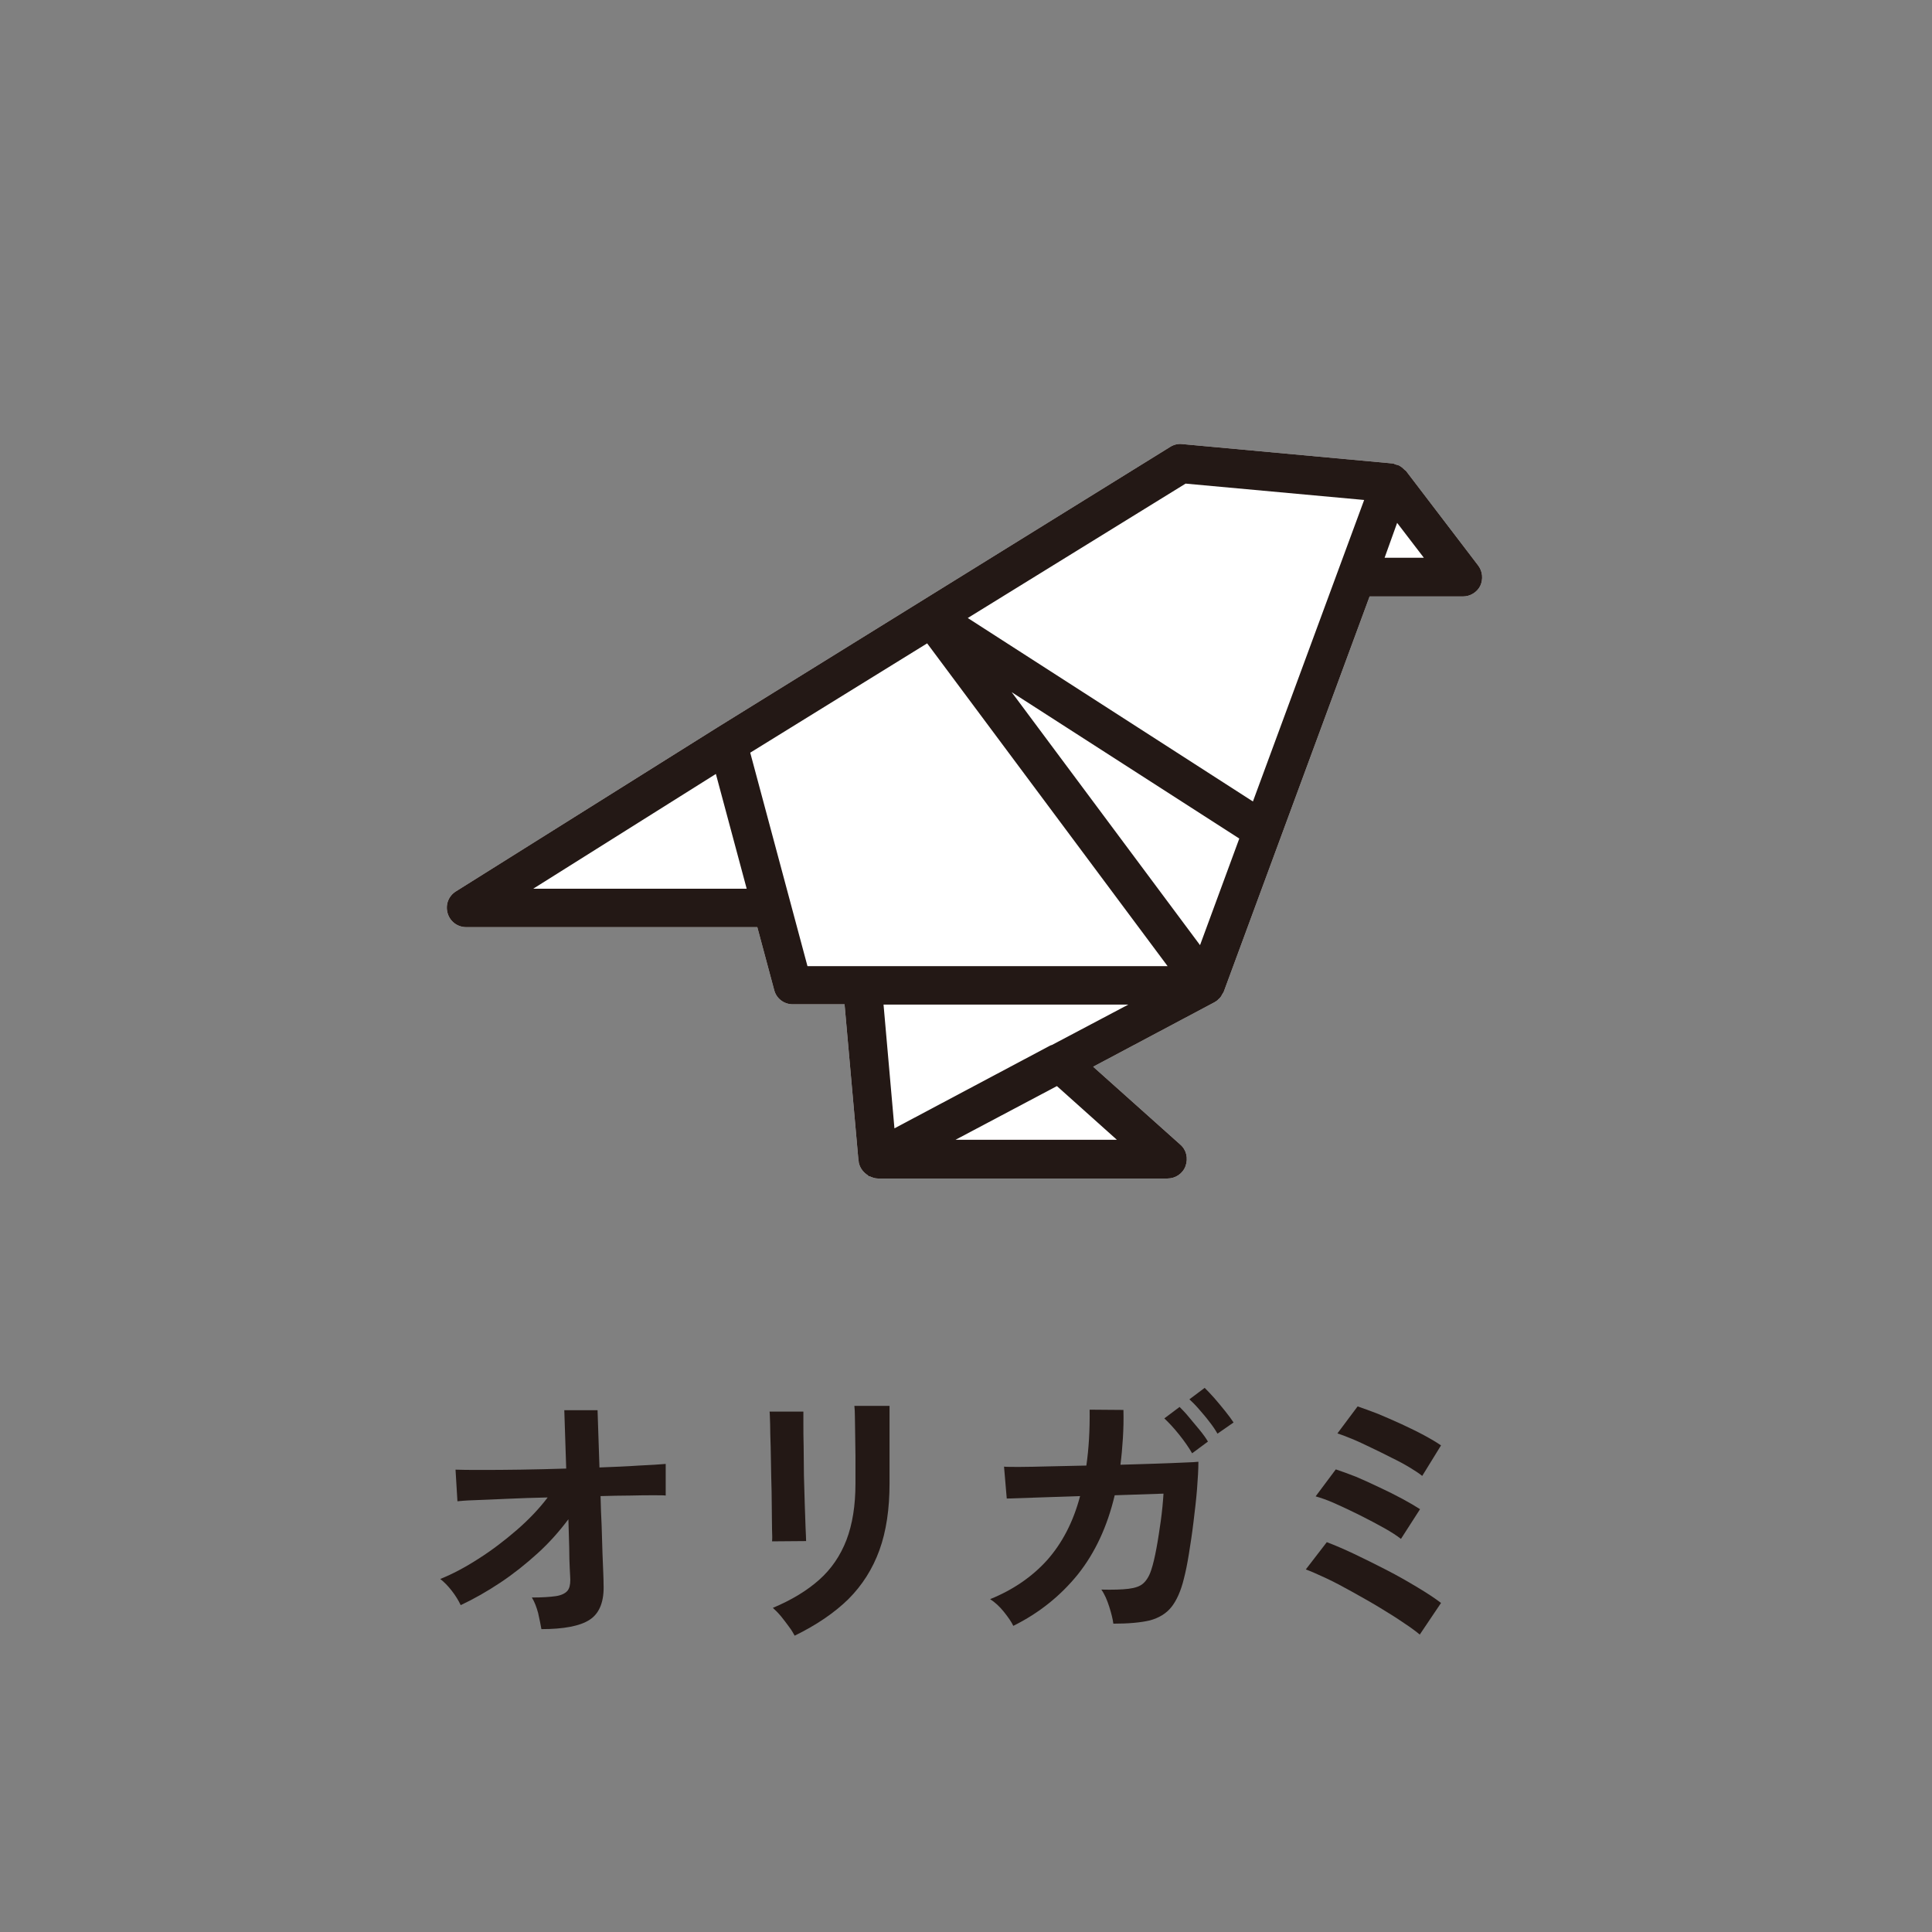 <?xml version="1.0" encoding="utf-8"?>
<!-- Generator: Adobe Illustrator 27.0.0, SVG Export Plug-In . SVG Version: 6.00 Build 0)  -->
<svg version="1.1" id="レイヤー_1" xmlns="http://www.w3.org/2000/svg" xmlns:xlink="http://www.w3.org/1999/xlink" x="0px"
	 y="0px" viewBox="0 0 70.87 70.87" style="enable-background:new 0 0 70.87 70.87;" xml:space="preserve">
<rect x="0" y="0" width="70.87" height="70.87" fill="#808080" stroke="none"/>
<style type="text/css">
	.st0{fill:#FFFFFF;}
	.st1{fill:#231815;}
	.st2{fill:none;}
</style>
<g>
	<path class="st1" d="M19.86,59.76c-0.03-0.17-0.07-0.37-0.12-0.59c-0.06-0.22-0.13-0.41-0.23-0.57c0.38,0,0.67-0.02,0.88-0.05
		c0.2-0.03,0.34-0.1,0.42-0.19s0.11-0.23,0.11-0.41c0-0.06-0.01-0.2-0.02-0.41c-0.01-0.21-0.02-0.48-0.02-0.79
		c-0.01-0.32-0.02-0.66-0.03-1.02c-0.33,0.44-0.7,0.86-1.13,1.25c-0.43,0.39-0.88,0.75-1.36,1.07c-0.48,0.32-0.97,0.6-1.46,0.83
		c-0.08-0.17-0.19-0.35-0.33-0.53c-0.14-0.18-0.28-0.32-0.42-0.43c0.45-0.18,0.92-0.43,1.4-0.74c0.49-0.31,0.96-0.67,1.4-1.05
		c0.45-0.39,0.83-0.79,1.14-1.2c-0.53,0.01-1.03,0.03-1.5,0.05c-0.47,0.02-0.87,0.04-1.19,0.05c-0.32,0.01-0.53,0.03-0.62,0.04
		l-0.07-1.16c0.2,0.01,0.51,0.01,0.93,0.01c0.42,0,0.9,0,1.45-0.01c0.55-0.01,1.11-0.02,1.68-0.04l-0.07-2.14h1.22l0.07,2.1
		c0.53-0.02,1.02-0.04,1.45-0.07c0.43-0.02,0.76-0.04,0.98-0.06v1.16c-0.07-0.01-0.21-0.01-0.44-0.01s-0.51,0-0.85,0.01
		c-0.34,0-0.71,0.01-1.1,0.02c0.01,0.37,0.02,0.74,0.04,1.09c0.01,0.36,0.02,0.69,0.03,0.99s0.02,0.55,0.03,0.75
		c0.01,0.2,0.01,0.33,0.01,0.38c0.03,0.64-0.14,1.08-0.5,1.32S20.67,59.76,19.86,59.76z"/>
	<path class="st1" d="M28.32,56.54c0.01-0.06,0.01-0.21,0-0.44c0-0.24-0.01-0.53-0.01-0.87s-0.01-0.7-0.02-1.07
		c-0.01-0.37-0.01-0.73-0.02-1.07c-0.01-0.34-0.02-0.63-0.02-0.86c-0.01-0.24-0.01-0.39-0.02-0.45h1.24c0,0.07,0,0.23,0,0.46
		s0,0.51,0.01,0.84c0,0.33,0.01,0.68,0.01,1.04c0.01,0.36,0.02,0.71,0.03,1.04c0.01,0.34,0.02,0.63,0.03,0.87
		c0.01,0.24,0.02,0.41,0.02,0.5L28.32,56.54z M29.15,60c-0.05-0.09-0.11-0.2-0.21-0.33c-0.09-0.13-0.19-0.25-0.29-0.38
		c-0.11-0.13-0.21-0.23-0.3-0.31c0.69-0.29,1.25-0.63,1.7-1.03s0.78-0.89,1-1.46c0.22-0.58,0.33-1.26,0.33-2.07v-0.46
		c0-0.15,0-0.34,0-0.57s-0.01-0.47-0.01-0.72c0-0.25-0.01-0.47-0.01-0.67s-0.01-0.34-0.02-0.43h1.29v2.85
		c0,0.93-0.12,1.75-0.37,2.44c-0.25,0.69-0.63,1.29-1.14,1.8C30.61,59.16,29.95,59.61,29.15,60z"/>
	<path class="st1" d="M37.17,59.64c-0.07-0.15-0.19-0.32-0.35-0.52s-0.33-0.35-0.5-0.46c0.84-0.34,1.54-0.82,2.09-1.43
		c0.55-0.62,0.96-1.4,1.21-2.35l-2.69,0.09l-0.1-1.17c0.09,0.01,0.28,0.01,0.57,0.01c0.29,0,0.66-0.01,1.08-0.02
		c0.43-0.01,0.89-0.02,1.37-0.03c0.09-0.62,0.13-1.3,0.12-2.05l1.24,0.01c0.01,0.36,0,0.71-0.02,1.04
		c-0.02,0.33-0.05,0.66-0.09,0.97c0.47-0.01,0.9-0.03,1.3-0.04s0.75-0.03,1.03-0.04c0.28-0.01,0.46-0.02,0.53-0.03
		c0,0.28-0.02,0.62-0.05,1c-0.03,0.39-0.08,0.79-0.13,1.21c-0.05,0.42-0.11,0.81-0.17,1.18c-0.06,0.37-0.12,0.66-0.18,0.89
		c-0.11,0.46-0.27,0.81-0.46,1.05c-0.19,0.24-0.46,0.4-0.79,0.49c-0.34,0.08-0.78,0.12-1.34,0.12c-0.02-0.16-0.07-0.37-0.15-0.62
		c-0.08-0.25-0.17-0.46-0.29-0.63c0.43,0.01,0.76,0,1-0.03c0.24-0.03,0.42-0.09,0.54-0.2s0.22-0.27,0.29-0.49
		c0.07-0.21,0.13-0.47,0.19-0.79c0.06-0.32,0.11-0.66,0.16-1.01c0.05-0.36,0.08-0.69,0.1-1l-1.79,0.06
		c-0.27,1.14-0.72,2.11-1.35,2.9C38.91,58.53,38.12,59.17,37.17,59.64z M43.73,53.31c-0.12-0.21-0.28-0.44-0.48-0.69
		c-0.2-0.25-0.38-0.44-0.54-0.59l0.56-0.42c0.09,0.09,0.21,0.21,0.34,0.37s0.27,0.32,0.4,0.48c0.13,0.16,0.23,0.3,0.3,0.42
		L43.73,53.31z M44.66,52.59c-0.08-0.14-0.18-0.29-0.3-0.44c-0.12-0.16-0.25-0.31-0.38-0.46s-0.25-0.27-0.35-0.36l0.56-0.42
		c0.09,0.09,0.21,0.21,0.35,0.37s0.27,0.32,0.4,0.48c0.13,0.16,0.23,0.3,0.31,0.42L44.66,52.59z"/>
	<path class="st1" d="M52.08,59.96c-0.13-0.11-0.33-0.26-0.59-0.43c-0.26-0.18-0.55-0.36-0.88-0.56c-0.33-0.2-0.67-0.39-1.01-0.58
		c-0.34-0.19-0.66-0.36-0.96-0.5c-0.3-0.14-0.55-0.25-0.74-0.32l0.77-1c0.29,0.11,0.62,0.25,1,0.43c0.38,0.18,0.78,0.38,1.19,0.59
		c0.41,0.21,0.79,0.43,1.14,0.64c0.35,0.21,0.64,0.4,0.86,0.57L52.08,59.96z M51.39,56.45c-0.14-0.11-0.35-0.25-0.62-0.4
		c-0.27-0.15-0.57-0.31-0.89-0.47c-0.32-0.16-0.62-0.3-0.91-0.43s-0.53-0.21-0.71-0.26l0.74-0.99c0.21,0.07,0.46,0.16,0.74,0.27
		c0.28,0.12,0.57,0.25,0.86,0.39c0.3,0.14,0.58,0.28,0.84,0.42c0.26,0.14,0.48,0.27,0.65,0.38L51.39,56.45z M52.17,54.14
		c-0.11-0.09-0.26-0.19-0.46-0.31c-0.2-0.12-0.42-0.24-0.67-0.36c-0.25-0.13-0.5-0.25-0.75-0.37s-0.48-0.23-0.7-0.32
		c-0.22-0.09-0.4-0.16-0.53-0.2l0.74-0.99c0.21,0.07,0.45,0.16,0.74,0.27c0.28,0.12,0.57,0.24,0.87,0.38
		c0.3,0.14,0.57,0.27,0.83,0.41s0.46,0.26,0.62,0.37L52.17,54.14z"/>
</g>
<path class="st0" d="M54.22,20.74l-2.64-3.46c-0.02-0.03-0.05-0.03-0.07-0.06c-0.06-0.06-0.11-0.1-0.18-0.14
	c-0.04-0.02-0.08-0.03-0.13-0.04c-0.04-0.01-0.07-0.04-0.12-0.04l-7.71-0.71c-0.16-0.02-0.31,0.02-0.44,0.1L26.32,26.68c0,0,0,0,0,0
	c0,0,0,0,0,0l-9.6,6.02c-0.27,0.17-0.39,0.49-0.3,0.8s0.37,0.51,0.68,0.51h10.68l0.62,2.31c0.08,0.31,0.36,0.52,0.68,0.52h1.9
	l0.51,5.73c0,0.01,0.01,0.02,0.01,0.04c0,0.02,0,0.05,0.01,0.07c0.05,0.19,0.17,0.33,0.32,0.43c0.01,0.01,0.02,0.02,0.03,0.03
	c0.01,0.01,0.02,0,0.04,0.01c0.09,0.04,0.19,0.08,0.3,0.08h10.63c0.29,0,0.56-0.18,0.66-0.46s0.03-0.59-0.19-0.78l-3.2-2.86
	l4.46-2.37c0.01-0.01,0.02-0.02,0.03-0.02c0.02-0.01,0.05-0.03,0.07-0.05c0.01-0.01,0.02-0.02,0.03-0.03c0,0,0.01-0.01,0.01-0.01
	c0.02-0.02,0.05-0.04,0.06-0.06c0.03-0.03,0.05-0.07,0.07-0.11c0.02-0.03,0.03-0.05,0.05-0.08c0-0.01,0.01-0.01,0.01-0.02l5.35-14.5
	h3.42c0.27,0,0.52-0.15,0.64-0.39C54.41,21.25,54.39,20.96,54.22,20.74z"/>
<path class="st1" d="M54.22,20.74l-2.64-3.46c-0.02-0.03-0.05-0.03-0.07-0.06c-0.06-0.06-0.11-0.1-0.18-0.14
	c-0.04-0.02-0.08-0.03-0.13-0.04c-0.04-0.01-0.07-0.04-0.12-0.04l-7.71-0.71c-0.16-0.02-0.31,0.02-0.44,0.1L26.32,26.68c0,0,0,0,0,0
	c0,0,0,0,0,0l-9.6,6.02c-0.27,0.17-0.39,0.49-0.3,0.8s0.37,0.51,0.68,0.51h10.68l0.62,2.31c0.08,0.31,0.36,0.52,0.68,0.52h1.9
	l0.51,5.73c0,0.01,0.01,0.02,0.01,0.04c0,0.02,0,0.05,0.01,0.07c0.05,0.19,0.17,0.33,0.32,0.43c0.01,0.01,0.02,0.02,0.03,0.03
	c0.01,0.01,0.02,0,0.04,0.01c0.09,0.04,0.19,0.08,0.3,0.08h10.63c0.29,0,0.56-0.18,0.66-0.46s0.03-0.59-0.19-0.78l-3.2-2.86
	l4.46-2.37c0.01-0.01,0.02-0.02,0.03-0.02c0.02-0.01,0.05-0.03,0.07-0.05c0.01-0.01,0.02-0.02,0.03-0.03c0,0,0.01-0.01,0.01-0.01
	c0.02-0.02,0.05-0.04,0.06-0.06c0.03-0.03,0.05-0.07,0.07-0.11c0.02-0.03,0.03-0.05,0.05-0.08c0-0.01,0.01-0.01,0.01-0.02l5.35-14.5
	h3.42c0.27,0,0.52-0.15,0.64-0.39C54.41,21.25,54.39,20.96,54.22,20.74z M43.49,17.74l6.55,0.6L45.96,29.4L35.5,22.67L43.49,17.74z
	 M44.02,34.67l-6.91-9.28l8.35,5.37L44.02,34.67z M19.56,32.6l6.7-4.21l1.13,4.21H19.56z M27.63,28.02l-0.11-0.41l6.49-4.01
	l8.82,11.84H31.63h-2.01L27.63,28.02z M40.97,41.81h-5.92l3.72-1.97L40.97,41.81z M38.59,38.33c-0.02,0.01-0.04,0.01-0.06,0.02
	l-5.72,3.04l-0.4-4.54h8.98L38.59,38.33z M50.79,20.46l0.46-1.28l0.98,1.28H50.79z"/>
</svg>
